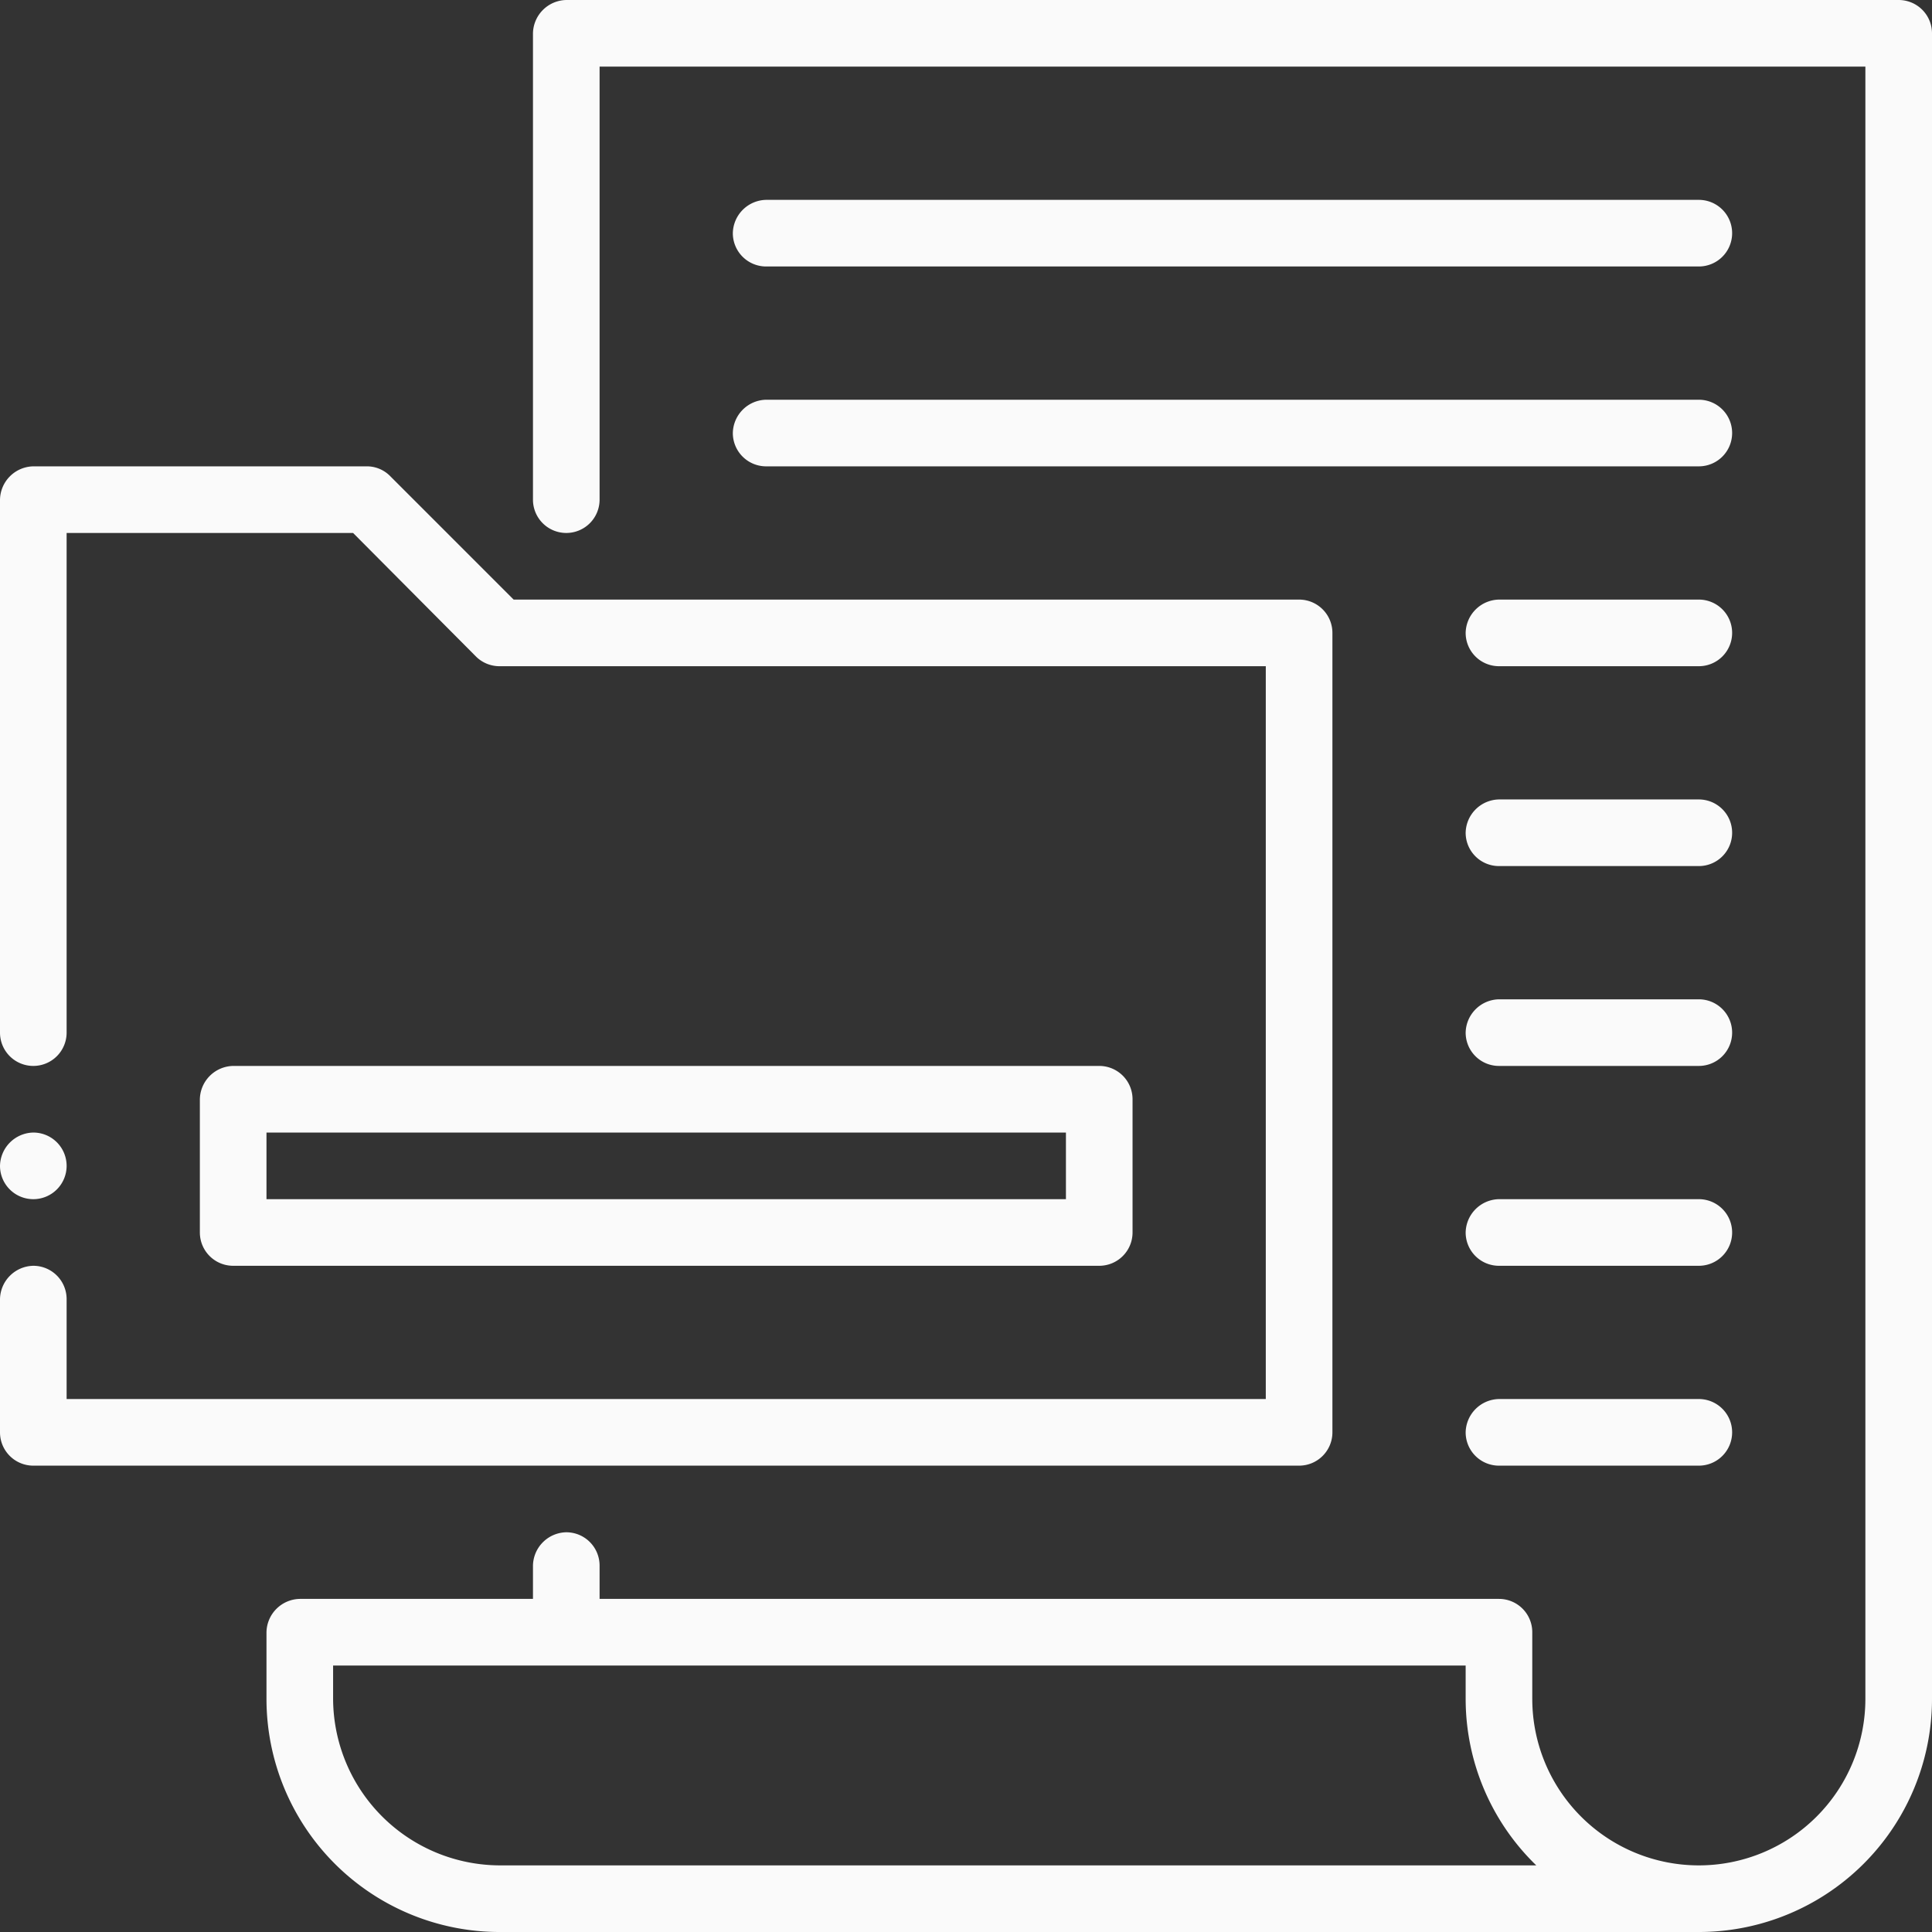 <?xml version="1.0" encoding="UTF-8" standalone="no"?><svg xmlns="http://www.w3.org/2000/svg" xmlns:xlink="http://www.w3.org/1999/xlink" fill="#000000" height="29" preserveAspectRatio="xMidYMid meet" version="1" viewBox="1.5 1.5 29.0 29.0" width="29" zoomAndPan="magnify"><rect x="1.5" y="1.5" width="29.0" height="29.0" fill="#333333" stroke="none"/><g fill="#fafafa" id="change1_1"><path d="M21,23.5H2a.5.5,0,0,1-.5-.5V21a.51.51,0,0,1,.5-.5.5.5,0,0,1,.5.5v1.5h18v-11H9a.5.5,0,0,1-.35-.14L6.8,9.5H2.5V17a.5.5,0,0,1-.5.5.5.5,0,0,1-.5-.5V9A.51.51,0,0,1,2,8.5H7a.49.49,0,0,1,.36.15L9.21,10.5H21a.5.5,0,0,1,.5.5V23a.5.5,0,0,1-.5.5"/><path d="M2,18.5a.5.5,0,0,1,.5.5.5.5,0,0,1-.5.5.5.5,0,0,1-.5-.5.51.51,0,0,1,.5-.5" fill-rule="evenodd"/><path d="M18,20.5H5a.5.5,0,0,1-.5-.5V18a.51.51,0,0,1,.5-.5H18a.5.5,0,0,1,.5.5v2a.5.5,0,0,1-.5.5m-12.5-1h12v-1H5.5Z"/><path d="M27,5.5H13a.5.5,0,0,1-.5-.5.51.51,0,0,1,.5-.5H27a.5.5,0,0,1,.5.5.5.5,0,0,1-.5.5"/><path d="M27,8.5H13a.5.5,0,0,1-.5-.5.51.51,0,0,1,.5-.5H27a.5.5,0,0,1,.5.5.5.5,0,0,1-.5.5"/><path d="M6.5,26.5V27A2.51,2.51,0,0,0,9,29.5H24.56A3.48,3.48,0,0,1,23.5,27v-.5Zm2.5,4A3.5,3.5,0,0,1,5.5,27V26a.51.51,0,0,1,.5-.5H9.5V25a.51.51,0,0,1,.5-.5.5.5,0,0,1,.5.5v.5H24a.5.5,0,0,1,.5.5v1a2.5,2.5,0,0,0,5,0V2.5h-19V9a.5.5,0,0,1-.5.5A.5.5,0,0,1,9.5,9V2a.51.51,0,0,1,.5-.5H30a.5.5,0,0,1,.5.5V27A3.5,3.5,0,0,1,27,30.5Z"/><path d="M27,11.5H24a.5.5,0,0,1-.5-.5.51.51,0,0,1,.5-.5h3a.5.5,0,0,1,.5.5.5.5,0,0,1-.5.5"/><path d="M27,14.5H24a.5.5,0,0,1-.5-.5.51.51,0,0,1,.5-.5h3a.5.5,0,0,1,.5.5.5.5,0,0,1-.5.5"/><path d="M27,17.5H24a.5.5,0,0,1-.5-.5.51.51,0,0,1,.5-.5h3a.5.5,0,0,1,.5.5.5.5,0,0,1-.5.5"/><path d="M27,20.5H24a.5.5,0,0,1-.5-.5.51.51,0,0,1,.5-.5h3a.5.5,0,0,1,.5.5.5.5,0,0,1-.5.5"/><path d="M27,23.5H24a.5.5,0,0,1-.5-.5.51.51,0,0,1,.5-.5h3a.5.5,0,0,1,.5.5.5.5,0,0,1-.5.5"/></g></svg>
